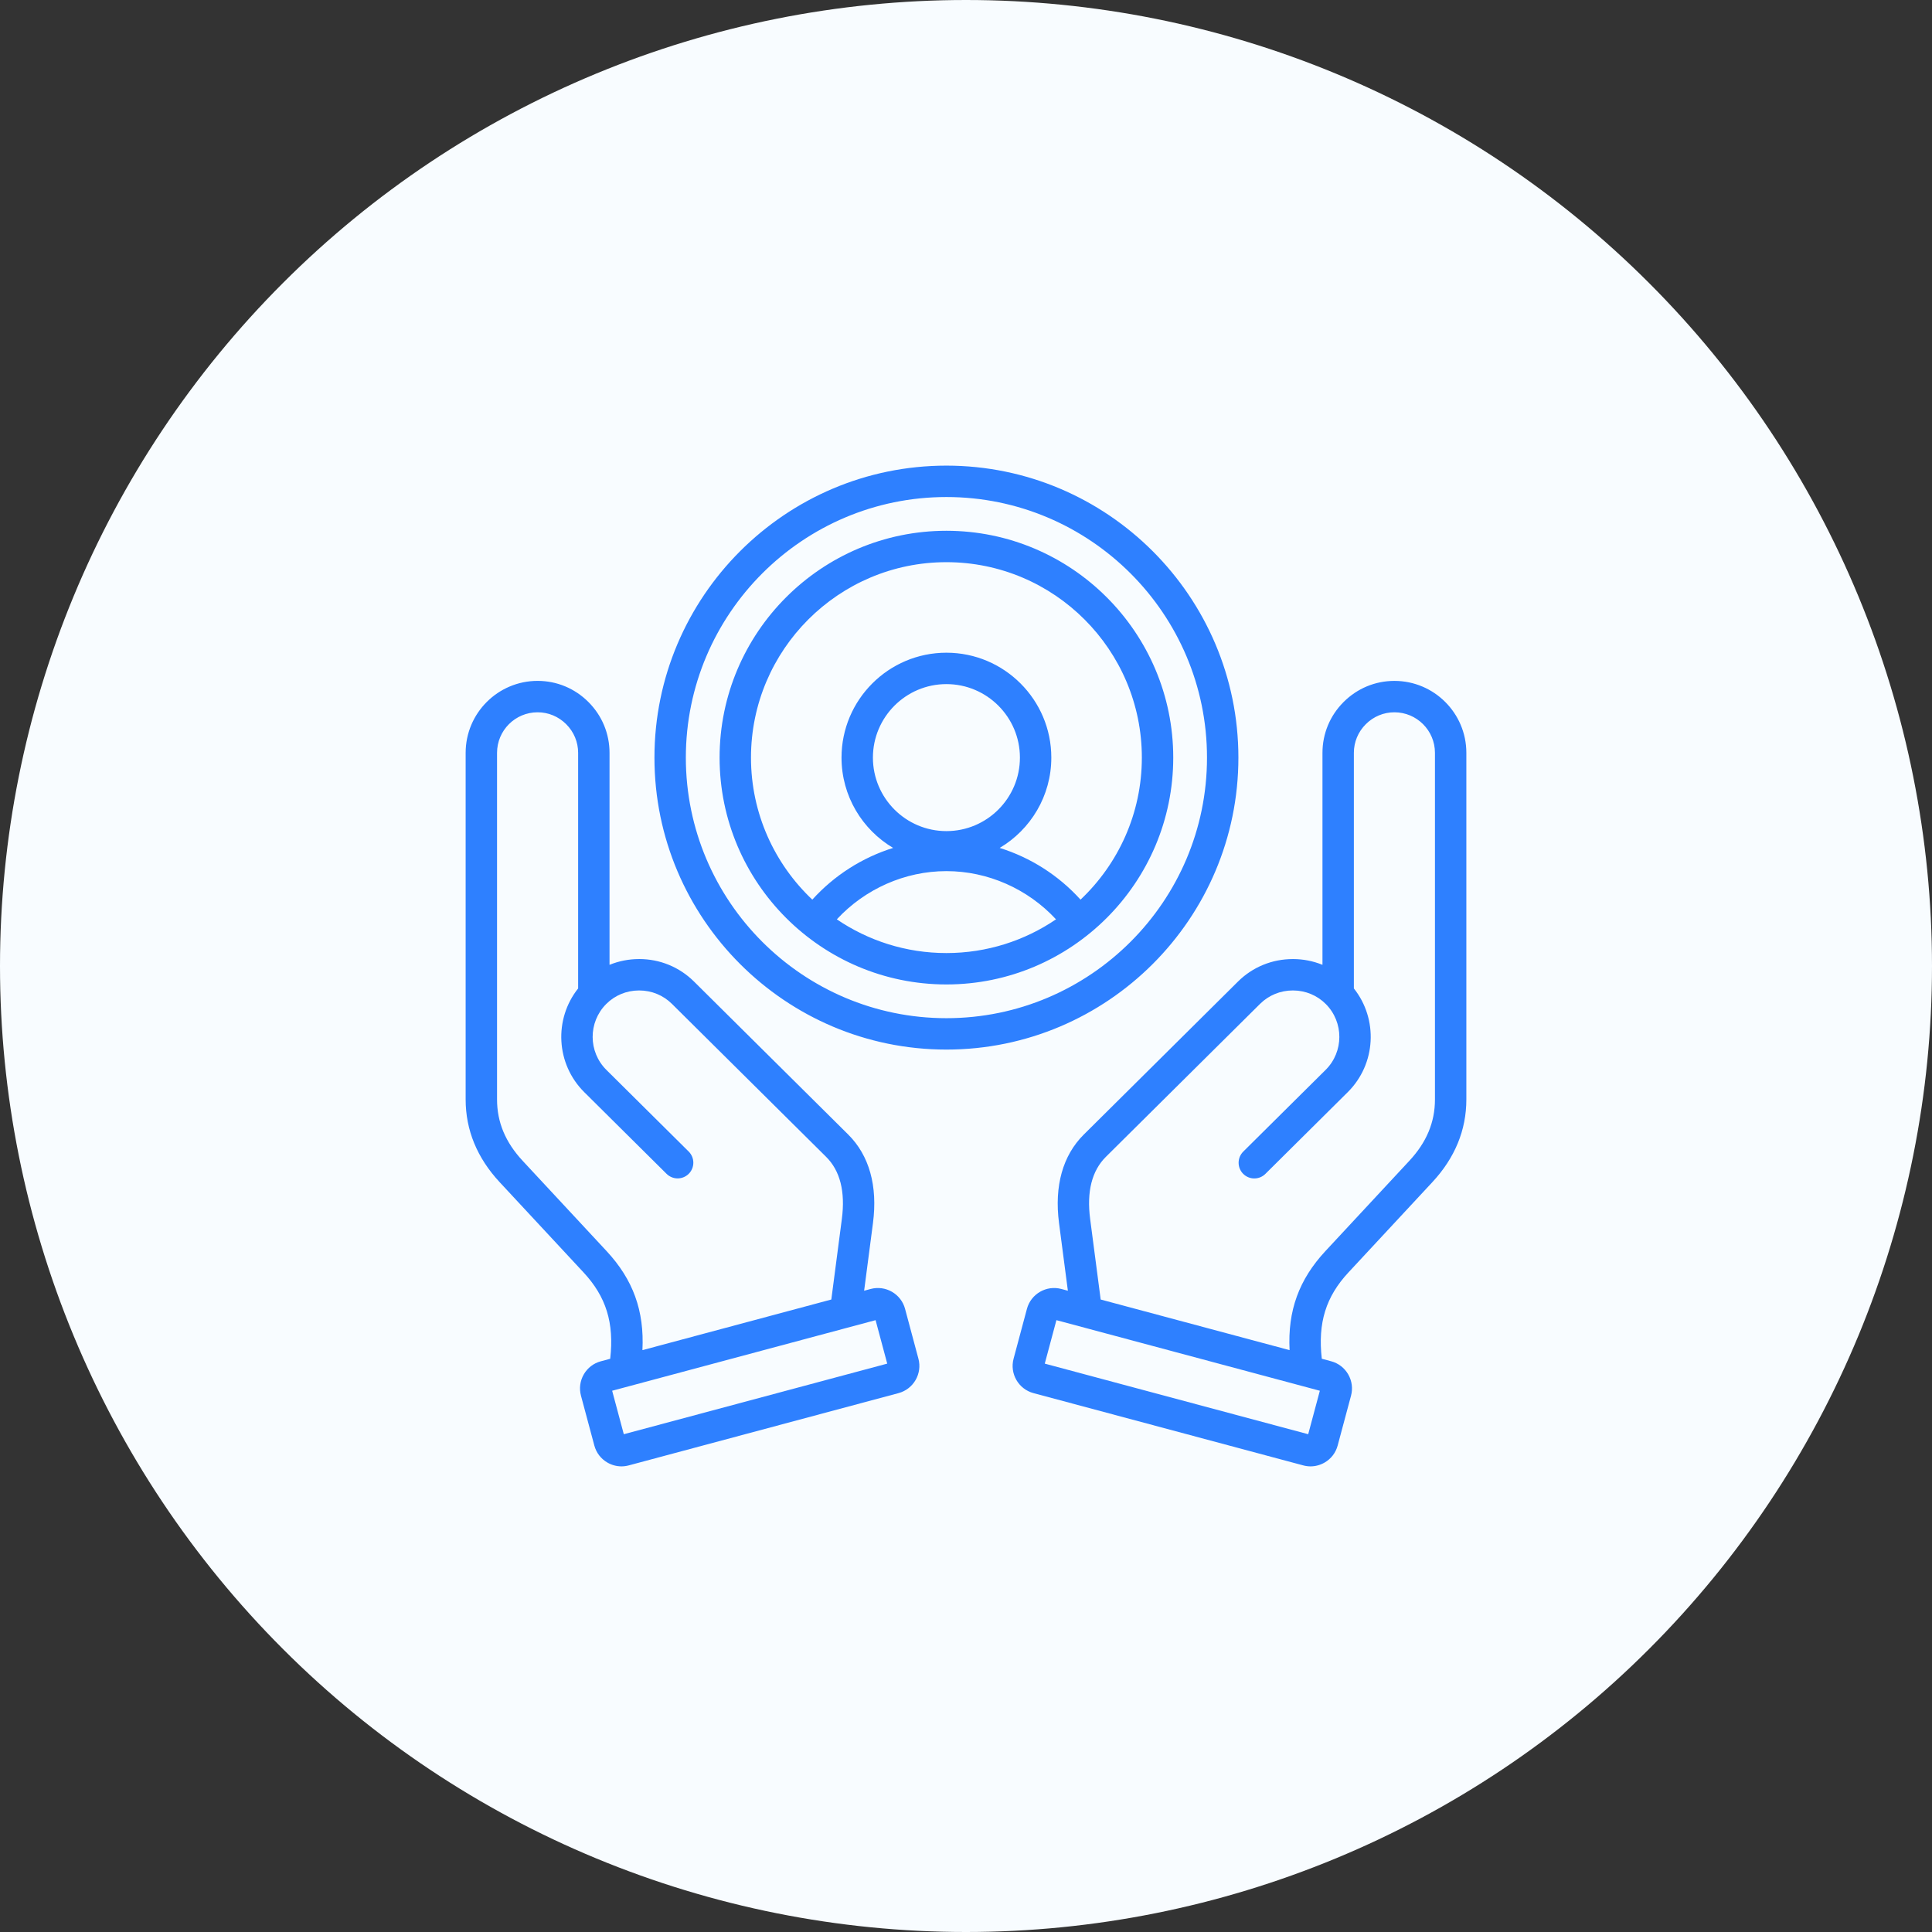 <?xml version="1.0" encoding="UTF-8"?> <svg xmlns="http://www.w3.org/2000/svg" width="100" height="100" viewBox="0 0 100 100" fill="none"><rect x="0" y="0" width="100" height="100" fill="#333333" stroke="none"/><g clip-path="url(#clip0_470_205)"><path d="M50 0C36.742 0 24.016 5.271 14.648 14.645C5.272 24.022 0.003 36.739 0 50C0 63.255 5.273 75.982 14.648 85.356C24.016 94.729 36.742 100 50 100C63.258 100 75.984 94.729 85.352 85.356C94.727 75.982 100 63.255 100 50C100 36.745 94.727 24.018 85.352 14.645C75.984 5.271 63.258 0 50 0Z" fill="#F8FCFF"></path><g clip-path="url(#clip1_470_205)"><path d="M72.175 35.243H72.174C71.183 35.243 70.249 35.631 69.544 36.336C68.839 37.041 68.451 37.975 68.451 38.966L68.451 49.939C67.969 49.743 67.454 49.642 66.934 49.641L66.918 49.641C65.843 49.641 64.835 50.054 64.078 50.805L56.097 58.724C55.008 59.804 54.565 61.388 54.815 63.304L55.273 66.808L54.935 66.717C54.161 66.51 53.362 66.971 53.154 67.745L52.463 70.326C52.255 71.1 52.717 71.899 53.491 72.107L67.457 75.849C67.581 75.882 67.708 75.899 67.834 75.899C68.086 75.899 68.335 75.832 68.559 75.703C68.725 75.608 68.87 75.481 68.987 75.33C69.103 75.178 69.188 75.005 69.237 74.821L69.929 72.24C70.029 71.865 69.977 71.474 69.783 71.137C69.588 70.8 69.275 70.559 68.901 70.459L68.416 70.329C68.204 68.472 68.627 67.118 69.796 65.86L74.136 61.191C75.305 59.934 75.898 58.493 75.898 56.909L75.898 38.966C75.898 36.913 74.228 35.243 72.175 35.243ZM54.514 68.287L54.516 68.287C54.515 68.287 54.515 68.287 54.514 68.287ZM67.712 74.235L54.077 70.581L54.68 68.331L68.315 71.985L67.712 74.235ZM74.273 56.909C74.273 58.085 73.839 59.124 72.946 60.085L68.605 64.754C67.236 66.227 66.644 67.841 66.749 69.883L56.971 67.263L56.426 63.094C56.241 61.679 56.515 60.597 57.241 59.877L65.222 51.959C65.673 51.512 66.275 51.266 66.918 51.266H66.927C67.574 51.268 68.178 51.519 68.627 51.972C69.562 52.915 69.556 54.442 68.614 55.377L64.35 59.607C64.275 59.682 64.215 59.772 64.173 59.87C64.132 59.969 64.111 60.074 64.11 60.181C64.11 60.288 64.13 60.393 64.171 60.492C64.211 60.591 64.271 60.681 64.346 60.756C64.498 60.909 64.704 60.996 64.919 60.996C65.135 60.997 65.342 60.913 65.495 60.761L69.758 56.531C71.23 55.071 71.338 52.748 70.076 51.161L70.076 38.966C70.076 38.409 70.295 37.883 70.693 37.485C71.091 37.087 71.617 36.868 72.174 36.868H72.174C73.332 36.868 74.273 37.809 74.273 38.966L74.273 56.909ZM46.846 67.745C46.638 66.971 45.839 66.51 45.065 66.717L44.727 66.808L45.185 63.304C45.436 61.388 44.992 59.804 43.904 58.724L35.922 50.805C35.165 50.054 34.157 49.64 33.083 49.64L33.066 49.641C32.546 49.642 32.031 49.743 31.549 49.939L31.549 38.966C31.549 37.974 31.161 37.04 30.456 36.335C29.751 35.63 28.817 35.242 27.825 35.242C25.772 35.243 24.102 36.913 24.102 38.966L24.102 56.909C24.102 58.493 24.695 59.934 25.864 61.191L30.204 65.86C31.373 67.118 31.796 68.472 31.584 70.33L31.099 70.46C30.725 70.56 30.412 70.8 30.217 71.137C30.023 71.474 29.971 71.865 30.071 72.24L30.763 74.821C30.812 75.005 30.897 75.178 31.013 75.33C31.13 75.481 31.275 75.608 31.441 75.703C31.661 75.831 31.911 75.898 32.166 75.899C32.292 75.899 32.419 75.882 32.543 75.849L46.509 72.107C47.283 71.899 47.745 71.1 47.537 70.326L46.846 67.745ZM45.486 68.287C45.485 68.287 45.485 68.287 45.484 68.287L45.486 68.287ZM31.395 64.754L27.054 60.085C26.161 59.124 25.727 58.085 25.727 56.909L25.727 38.966C25.727 37.809 26.668 36.868 27.825 36.868C28.383 36.867 28.909 37.087 29.307 37.485C29.705 37.883 29.924 38.409 29.924 38.966L29.924 51.161C28.662 52.748 28.77 55.071 30.242 56.531L34.505 60.761C34.658 60.911 34.865 60.995 35.08 60.994C35.294 60.992 35.5 60.906 35.651 60.754C35.803 60.601 35.887 60.395 35.887 60.18C35.887 59.965 35.801 59.759 35.65 59.607L31.386 55.377C30.444 54.442 30.438 52.915 31.373 51.972C31.822 51.519 32.426 51.268 33.073 51.266H33.083C33.725 51.266 34.327 51.512 34.778 51.959L42.759 59.877C43.485 60.597 43.759 61.679 43.574 63.094L43.029 67.263L33.252 69.883C33.356 67.841 32.764 66.227 31.395 64.754ZM32.288 74.235L31.685 71.985L45.32 68.331L45.923 70.581L32.288 74.235ZM48.986 27.473C42.513 27.473 37.246 32.74 37.246 39.214C37.246 45.688 42.513 50.955 48.986 50.955C55.46 50.955 60.727 45.688 60.727 39.214C60.727 32.74 55.46 27.473 48.986 27.473ZM43.314 47.585C44.773 46.01 46.839 45.089 48.986 45.089C51.134 45.089 53.2 46.01 54.659 47.585C53.04 48.686 51.087 49.33 48.986 49.33C46.886 49.33 44.932 48.686 43.314 47.585ZM45.182 39.214C45.182 37.116 46.889 35.409 48.986 35.409C51.084 35.409 52.791 37.116 52.791 39.214C52.791 41.312 51.084 43.018 48.986 43.018C46.889 43.018 45.182 41.312 45.182 39.214ZM55.928 46.565C54.797 45.315 53.353 44.391 51.744 43.888C53.342 42.942 54.416 41.201 54.416 39.214C54.416 36.22 51.98 33.784 48.986 33.784C45.992 33.784 43.557 36.22 43.557 39.214C43.557 41.201 44.631 42.942 46.228 43.888C44.62 44.391 43.176 45.315 42.045 46.565C40.092 44.719 38.871 42.106 38.871 39.214C38.871 33.636 43.409 29.098 48.986 29.098C54.564 29.098 59.102 33.636 59.102 39.214C59.102 42.107 57.881 44.719 55.928 46.565ZM64.099 39.214C64.099 30.881 57.319 24.101 48.986 24.101C40.653 24.101 33.874 30.881 33.874 39.214C33.874 47.547 40.653 54.326 48.986 54.326C57.319 54.326 64.099 47.547 64.099 39.214ZM48.986 52.701C41.549 52.701 35.499 46.651 35.499 39.214C35.499 31.777 41.549 25.726 48.986 25.726C56.423 25.726 62.474 31.777 62.474 39.214C62.474 46.651 56.423 52.701 48.986 52.701Z" fill="#2E80FF"></path></g></g><defs><clipPath id="clip0_470_205"><rect width="100" height="100" fill="white"></rect></clipPath><clipPath id="clip1_470_205"><rect width="52" height="52" fill="white" transform="translate(24 24)"></rect></clipPath></defs></svg> 